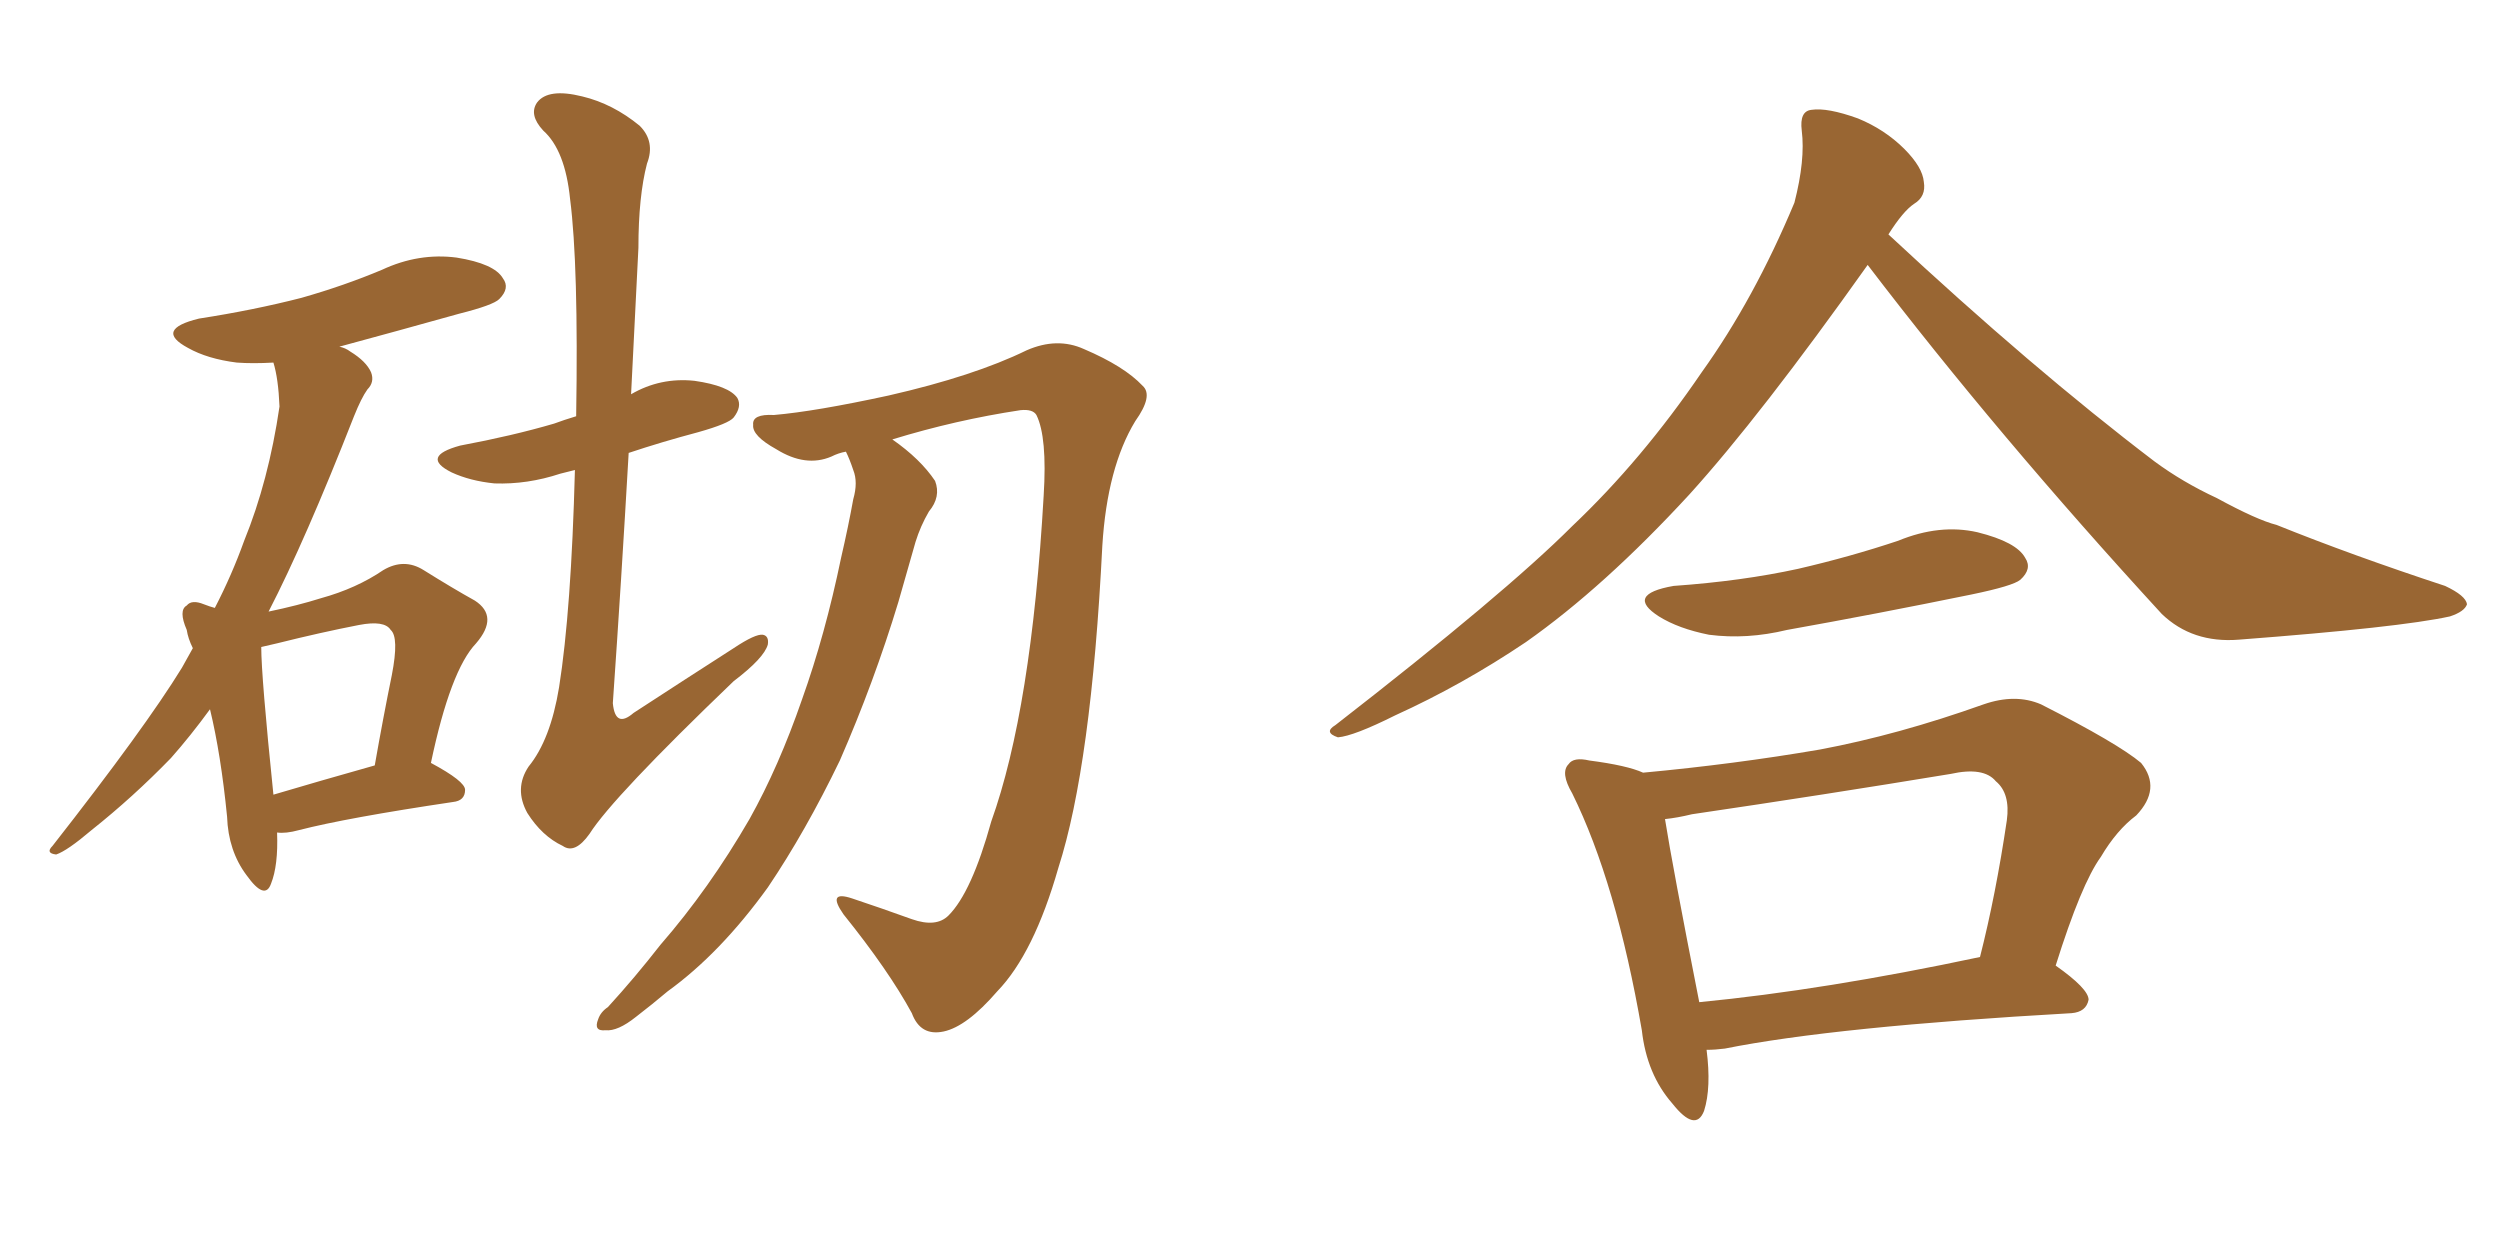 <svg xmlns="http://www.w3.org/2000/svg" xmlns:xlink="http://www.w3.org/1999/xlink" width="300" height="150"><path fill="#996633" padding="10" d="M33.25 99.90L33.25 99.90Q33.40 103.86 32.52 106.05L32.52 106.05Q31.79 108.11 29.59 105.03L29.59 105.03Q27.39 102.10 27.25 98.00L27.25 98.00Q26.51 90.53 25.20 85.11L25.20 85.11Q22.85 88.33 20.51 90.97L20.51 90.97Q15.97 95.65 10.99 99.61L10.99 99.61Q8.06 102.10 6.74 102.54L6.74 102.54Q5.42 102.39 6.30 101.51L6.30 101.51Q17.43 87.30 21.83 80.13L21.83 80.13Q22.56 78.81 23.14 77.78L23.14 77.78Q22.56 76.61 22.41 75.59L22.41 75.59Q21.39 73.24 22.41 72.66L22.41 72.66Q23.00 71.92 24.46 72.51L24.46 72.51Q25.20 72.80 25.78 72.95L25.78 72.95Q27.83 68.99 29.30 64.89L29.30 64.89Q32.23 57.71 33.54 48.78L33.54 48.78Q33.40 45.41 32.81 43.51L32.81 43.51Q30.32 43.65 28.42 43.51L28.42 43.51Q24.90 43.07 22.56 41.75L22.56 41.75Q18.46 39.55 23.88 38.23L23.88 38.23Q30.47 37.21 36.18 35.74L36.18 35.74Q41.31 34.28 45.85 32.37L45.85 32.37Q50.24 30.32 54.79 30.91L54.79 30.91Q59.33 31.64 60.35 33.40L60.35 33.40Q61.23 34.57 59.91 35.89L59.91 35.89Q59.18 36.62 55.08 37.65L55.08 37.65Q47.75 39.70 40.72 41.60L40.72 41.60Q41.46 41.75 42.04 42.19L42.04 42.19Q43.95 43.36 44.53 44.68L44.53 44.68Q44.97 45.85 44.09 46.73L44.09 46.73Q43.36 47.75 42.48 49.95L42.48 49.95Q36.62 64.89 32.23 73.39L32.23 73.39Q35.74 72.66 38.53 71.78L38.53 71.78Q42.77 70.61 46.00 68.41L46.00 68.41Q48.49 66.94 50.83 68.41L50.83 68.41Q54.35 70.61 56.98 72.07L56.98 72.07Q59.91 73.97 57.13 77.20L57.13 77.20Q54.05 80.42 51.71 91.55L51.71 91.55Q55.81 93.75 55.81 94.78L55.81 94.78Q55.81 96.09 54.35 96.24L54.35 96.24Q41.60 98.14 35.89 99.61L35.89 99.61Q34.28 100.05 33.25 99.90ZM32.81 95.36L32.81 95.36Q38.23 93.75 44.97 91.85L44.97 91.85Q46.00 85.99 47.02 81.01L47.02 81.01Q47.90 76.46 46.88 75.59L46.88 75.59Q46.14 74.41 43.07 75L43.07 75Q38.53 75.88 33.25 77.20L33.25 77.20Q31.93 77.49 31.35 77.64L31.35 77.64Q31.35 81.15 32.81 95.36ZM68.99 56.40L68.99 56.40Q67.82 56.69 67.24 56.84L67.24 56.84Q63.28 58.15 59.33 58.01L59.33 58.01Q56.40 57.71 54.20 56.69L54.20 56.69Q50.39 54.79 55.22 53.47L55.22 53.47Q61.52 52.29 66.50 50.83L66.50 50.83Q67.68 50.39 69.14 49.95L69.14 49.95Q69.43 31.79 68.41 23.88L68.41 23.88Q67.82 18.02 65.19 15.67L65.19 15.67Q63.43 13.77 64.45 12.30L64.45 12.30Q65.77 10.55 69.87 11.57L69.87 11.57Q73.54 12.45 76.76 15.09L76.76 15.09Q78.66 16.99 77.64 19.63L77.64 19.63Q76.61 23.58 76.61 29.74L76.61 29.74Q76.17 38.53 75.73 47.31L75.73 47.31Q79.25 45.26 83.35 45.70L83.35 45.70Q87.45 46.29 88.48 47.75L88.48 47.75Q89.06 48.78 88.04 50.10L88.04 50.10Q87.45 50.83 83.79 51.86L83.79 51.86Q79.39 53.03 75.44 54.35L75.44 54.35Q74.56 69.73 73.54 84.38L73.54 84.38Q73.83 87.45 76.03 85.55L76.03 85.55Q82.32 81.45 88.04 77.78L88.04 77.78Q90.67 76.03 91.55 76.17L91.55 76.17Q92.29 76.32 92.14 77.34L92.14 77.34Q91.70 78.96 88.04 81.74L88.04 81.74Q73.54 95.65 70.75 100.05L70.75 100.05Q68.99 102.54 67.53 101.51L67.53 101.51Q65.04 100.34 63.28 97.56L63.28 97.56Q61.67 94.63 63.43 91.99L63.43 91.99Q66.06 88.77 67.09 82.47L67.09 82.47Q68.55 73.24 68.99 56.40ZM101.51 54.20L101.51 54.20L101.51 54.20Q100.63 54.35 99.76 54.79L99.76 54.79Q96.68 56.10 93.16 53.91L93.16 53.91Q90.23 52.29 90.38 50.98L90.38 50.98Q90.23 49.66 92.87 49.80L92.87 49.80Q97.85 49.37 106.64 47.46L106.64 47.46Q116.89 45.12 123.19 42.04L123.19 42.04Q126.86 40.43 130.08 41.89L130.08 41.89Q134.91 43.95 137.11 46.29L137.11 46.29Q138.43 47.46 136.23 50.54L136.23 50.54Q132.86 56.10 132.28 65.48L132.28 65.48Q130.96 91.85 127.00 104.15L127.00 104.15Q124.07 114.40 119.68 118.95L119.68 118.95Q116.02 123.19 113.23 123.78L113.23 123.78Q110.45 124.37 109.42 121.58L109.42 121.58Q106.64 116.46 101.22 109.72L101.22 109.72Q99.17 106.79 102.25 107.81L102.25 107.81Q105.76 108.98 109.42 110.30L109.42 110.30Q112.35 111.33 113.82 109.86L113.82 109.86Q116.60 107.08 118.95 98.58L118.95 98.58Q123.78 85.11 125.24 59.47L125.24 59.47Q125.68 52.44 124.37 49.80L124.37 49.80Q123.93 49.07 122.46 49.22L122.46 49.22Q114.70 50.39 107.08 52.73L107.08 52.73Q110.45 55.08 112.21 57.71L112.21 57.71Q112.94 59.62 111.47 61.38L111.47 61.38Q110.45 63.13 109.86 65.04L109.86 65.04Q108.84 68.55 107.81 72.22L107.81 72.22Q104.88 81.88 100.78 91.26L100.78 91.26Q96.68 99.76 92.14 106.49L92.14 106.49Q86.43 114.40 80.13 118.95L80.13 118.95Q78.22 120.56 76.32 122.02L76.32 122.02Q74.12 123.78 72.66 123.63L72.66 123.63Q71.19 123.78 71.78 122.31L71.78 122.31Q72.07 121.44 72.95 120.85L72.95 120.85Q76.17 117.33 79.25 113.38L79.25 113.38Q85.11 106.64 89.94 98.29L89.94 98.29Q93.46 91.99 96.24 83.94L96.24 83.94Q99.02 76.17 100.93 66.94L100.93 66.94Q101.81 63.13 102.39 59.91L102.39 59.91Q102.98 57.86 102.39 56.40L102.39 56.40Q101.95 55.08 101.51 54.20ZM224.12 31.79L224.12 31.79Q211.23 49.95 202.73 59.33L202.73 59.33Q192.48 70.46 183.11 77.05L183.11 77.05Q175.49 82.18 167.43 85.84L167.43 85.84Q162.45 88.33 160.55 88.48L160.55 88.48Q158.79 87.89 160.25 87.01L160.25 87.01Q180.62 71.19 188.67 63.13L188.67 63.13Q197.02 55.22 204.20 44.68L204.20 44.68Q210.50 35.89 215.33 24.32L215.33 24.32Q216.65 19.19 216.21 15.67L216.21 15.67Q215.92 13.33 217.38 13.18L217.38 13.18Q219.29 12.89 222.95 14.21L222.95 14.21Q226.17 15.53 228.52 17.87L228.52 17.87Q230.71 20.07 230.86 21.83L230.86 21.83Q231.15 23.58 229.69 24.46L229.69 24.46Q228.37 25.34 226.61 28.13L226.61 28.13Q243.90 44.24 258.54 55.37L258.54 55.37Q261.91 57.86 266.02 59.77L266.02 59.77Q270.85 62.40 273.19 62.99L273.19 62.99Q282.28 66.65 293.41 70.31L293.41 70.31Q295.90 71.48 296.04 72.51L296.04 72.51Q295.75 73.39 293.99 73.97L293.99 73.97Q287.99 75.29 268.65 76.76L268.65 76.76Q263.09 77.20 259.42 73.68L259.42 73.68Q239.65 52.15 224.12 31.79ZM200.83 70.31L200.83 70.31Q209.03 69.73 215.77 68.26L215.77 68.26Q222.07 66.80 227.78 64.89L227.78 64.89Q232.76 62.84 237.30 63.87L237.30 63.87Q241.99 65.04 243.02 66.94L243.02 66.94Q243.90 68.26 242.43 69.58L242.43 69.58Q241.55 70.31 236.57 71.34L236.57 71.34Q225.15 73.68 214.45 75.59L214.45 75.59Q209.62 76.76 205.08 76.17L205.08 76.17Q201.42 75.44 199.07 73.97L199.07 73.97Q194.97 71.34 200.83 70.31ZM204.79 125.98L204.79 125.98Q205.37 130.52 204.49 133.30L204.49 133.30Q203.47 135.94 200.68 132.42L200.68 132.42Q197.61 128.91 197.02 123.63L197.02 123.63Q193.95 105.91 188.67 95.21L188.67 95.21Q187.21 92.72 188.23 91.70L188.23 91.70Q188.82 90.82 190.72 91.26L190.72 91.26Q195.26 91.85 197.17 92.72L197.17 92.72Q208.15 91.70 218.41 89.94L218.41 89.94Q227.78 88.18 238.04 84.52L238.04 84.52Q241.85 83.20 244.92 84.52L244.92 84.52Q254.15 89.21 256.93 91.55L256.93 91.55Q259.42 94.63 256.35 97.85L256.35 97.85Q254.00 99.61 252.10 102.83L252.10 102.83Q249.76 106.05 246.68 115.87L246.68 115.87Q250.63 118.65 250.63 119.97L250.63 119.97Q250.34 121.44 248.58 121.58L248.58 121.58Q220.17 123.19 206.98 125.83L206.98 125.83Q205.81 125.98 204.79 125.98ZM203.91 120.26L203.91 120.26L203.91 120.26Q218.99 118.80 237.60 114.84L237.60 114.84Q239.50 107.37 240.82 98.44L240.82 98.44Q241.26 95.21 239.50 93.75L239.50 93.75Q238.04 91.99 234.08 92.87L234.08 92.87Q218.99 95.36 203.03 97.71L203.03 97.71Q201.27 98.14 199.80 98.29L199.80 98.29Q200.68 103.86 203.91 120.26Z"/></svg>